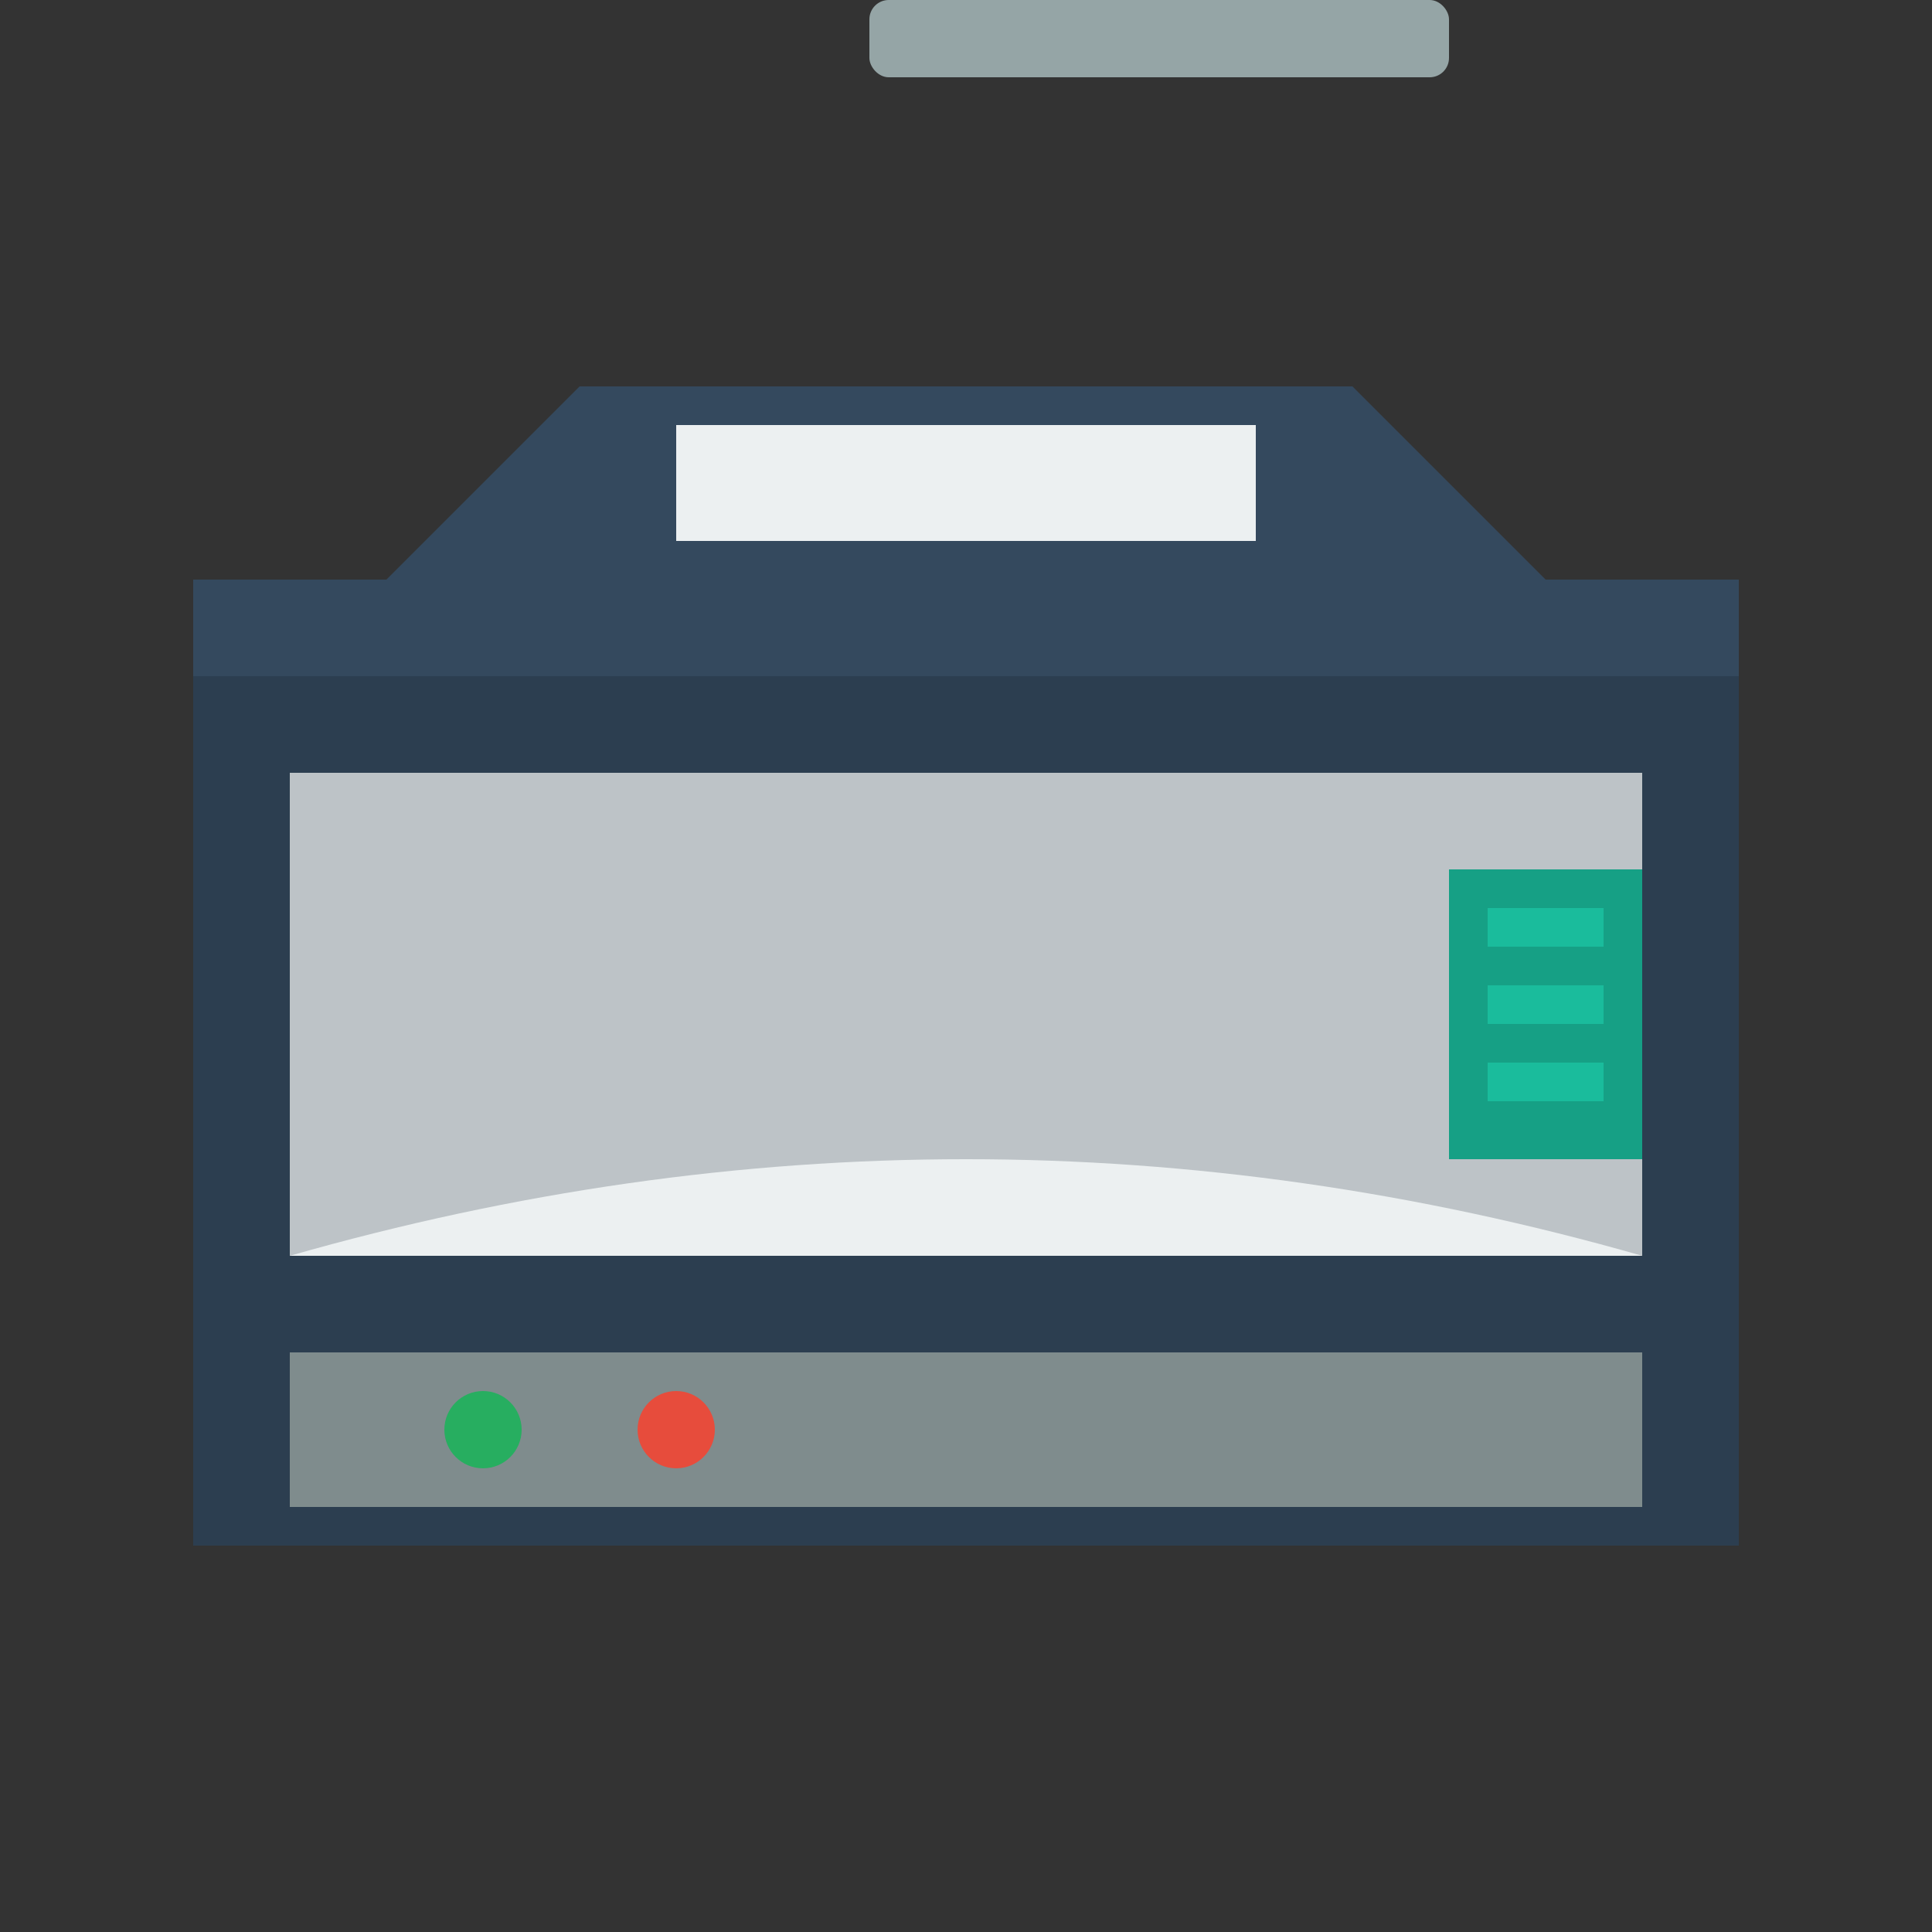 <svg xmlns="http://www.w3.org/2000/svg" viewBox="0 0 100 100">
  <rect x="0" y="0" width="100" height="100" fill="#333333" stroke="none"/>
  <!-- Main body -->
  <rect x="10" y="30" width="80" height="50" fill="#2c3e50" />
  <rect x="10" y="30" width="80" height="5" fill="#34495e" />
  
  <!-- Paper output area -->
  <rect x="15" y="40" width="70" height="25" fill="#ecf0f1" />
  <path d="M15 40 L85 40 L85 65 Q50 55 15 65 Z" fill="#bdc3c7" />
  
  <!-- Control panel -->
  <rect x="15" y="70" width="70" height="8" fill="#7f8c8d" />
  <circle cx="25" cy="74" r="2" fill="#27ae60" />
  <circle cx="35" cy="74" r="2" fill="#e74c3c" />
  <rect x="45" cy="72" width="30" height="4" rx="1" fill="#95a5a6" />
  
  <!-- Paper input tray -->
  <path d="M30 20 L70 20 L80 30 L20 30 Z" fill="#34495e" />
  <rect x="35" y="22" width="30" height="6" fill="#ecf0f1" />
  
  <!-- Details -->
  <rect x="75" y="45" width="10" height="15" fill="#16a085" />
  <rect x="77" y="47" width="6" height="2" fill="#1abc9c" />
  <rect x="77" y="51" width="6" height="2" fill="#1abc9c" />
  <rect x="77" y="55" width="6" height="2" fill="#1abc9c" />
</svg>